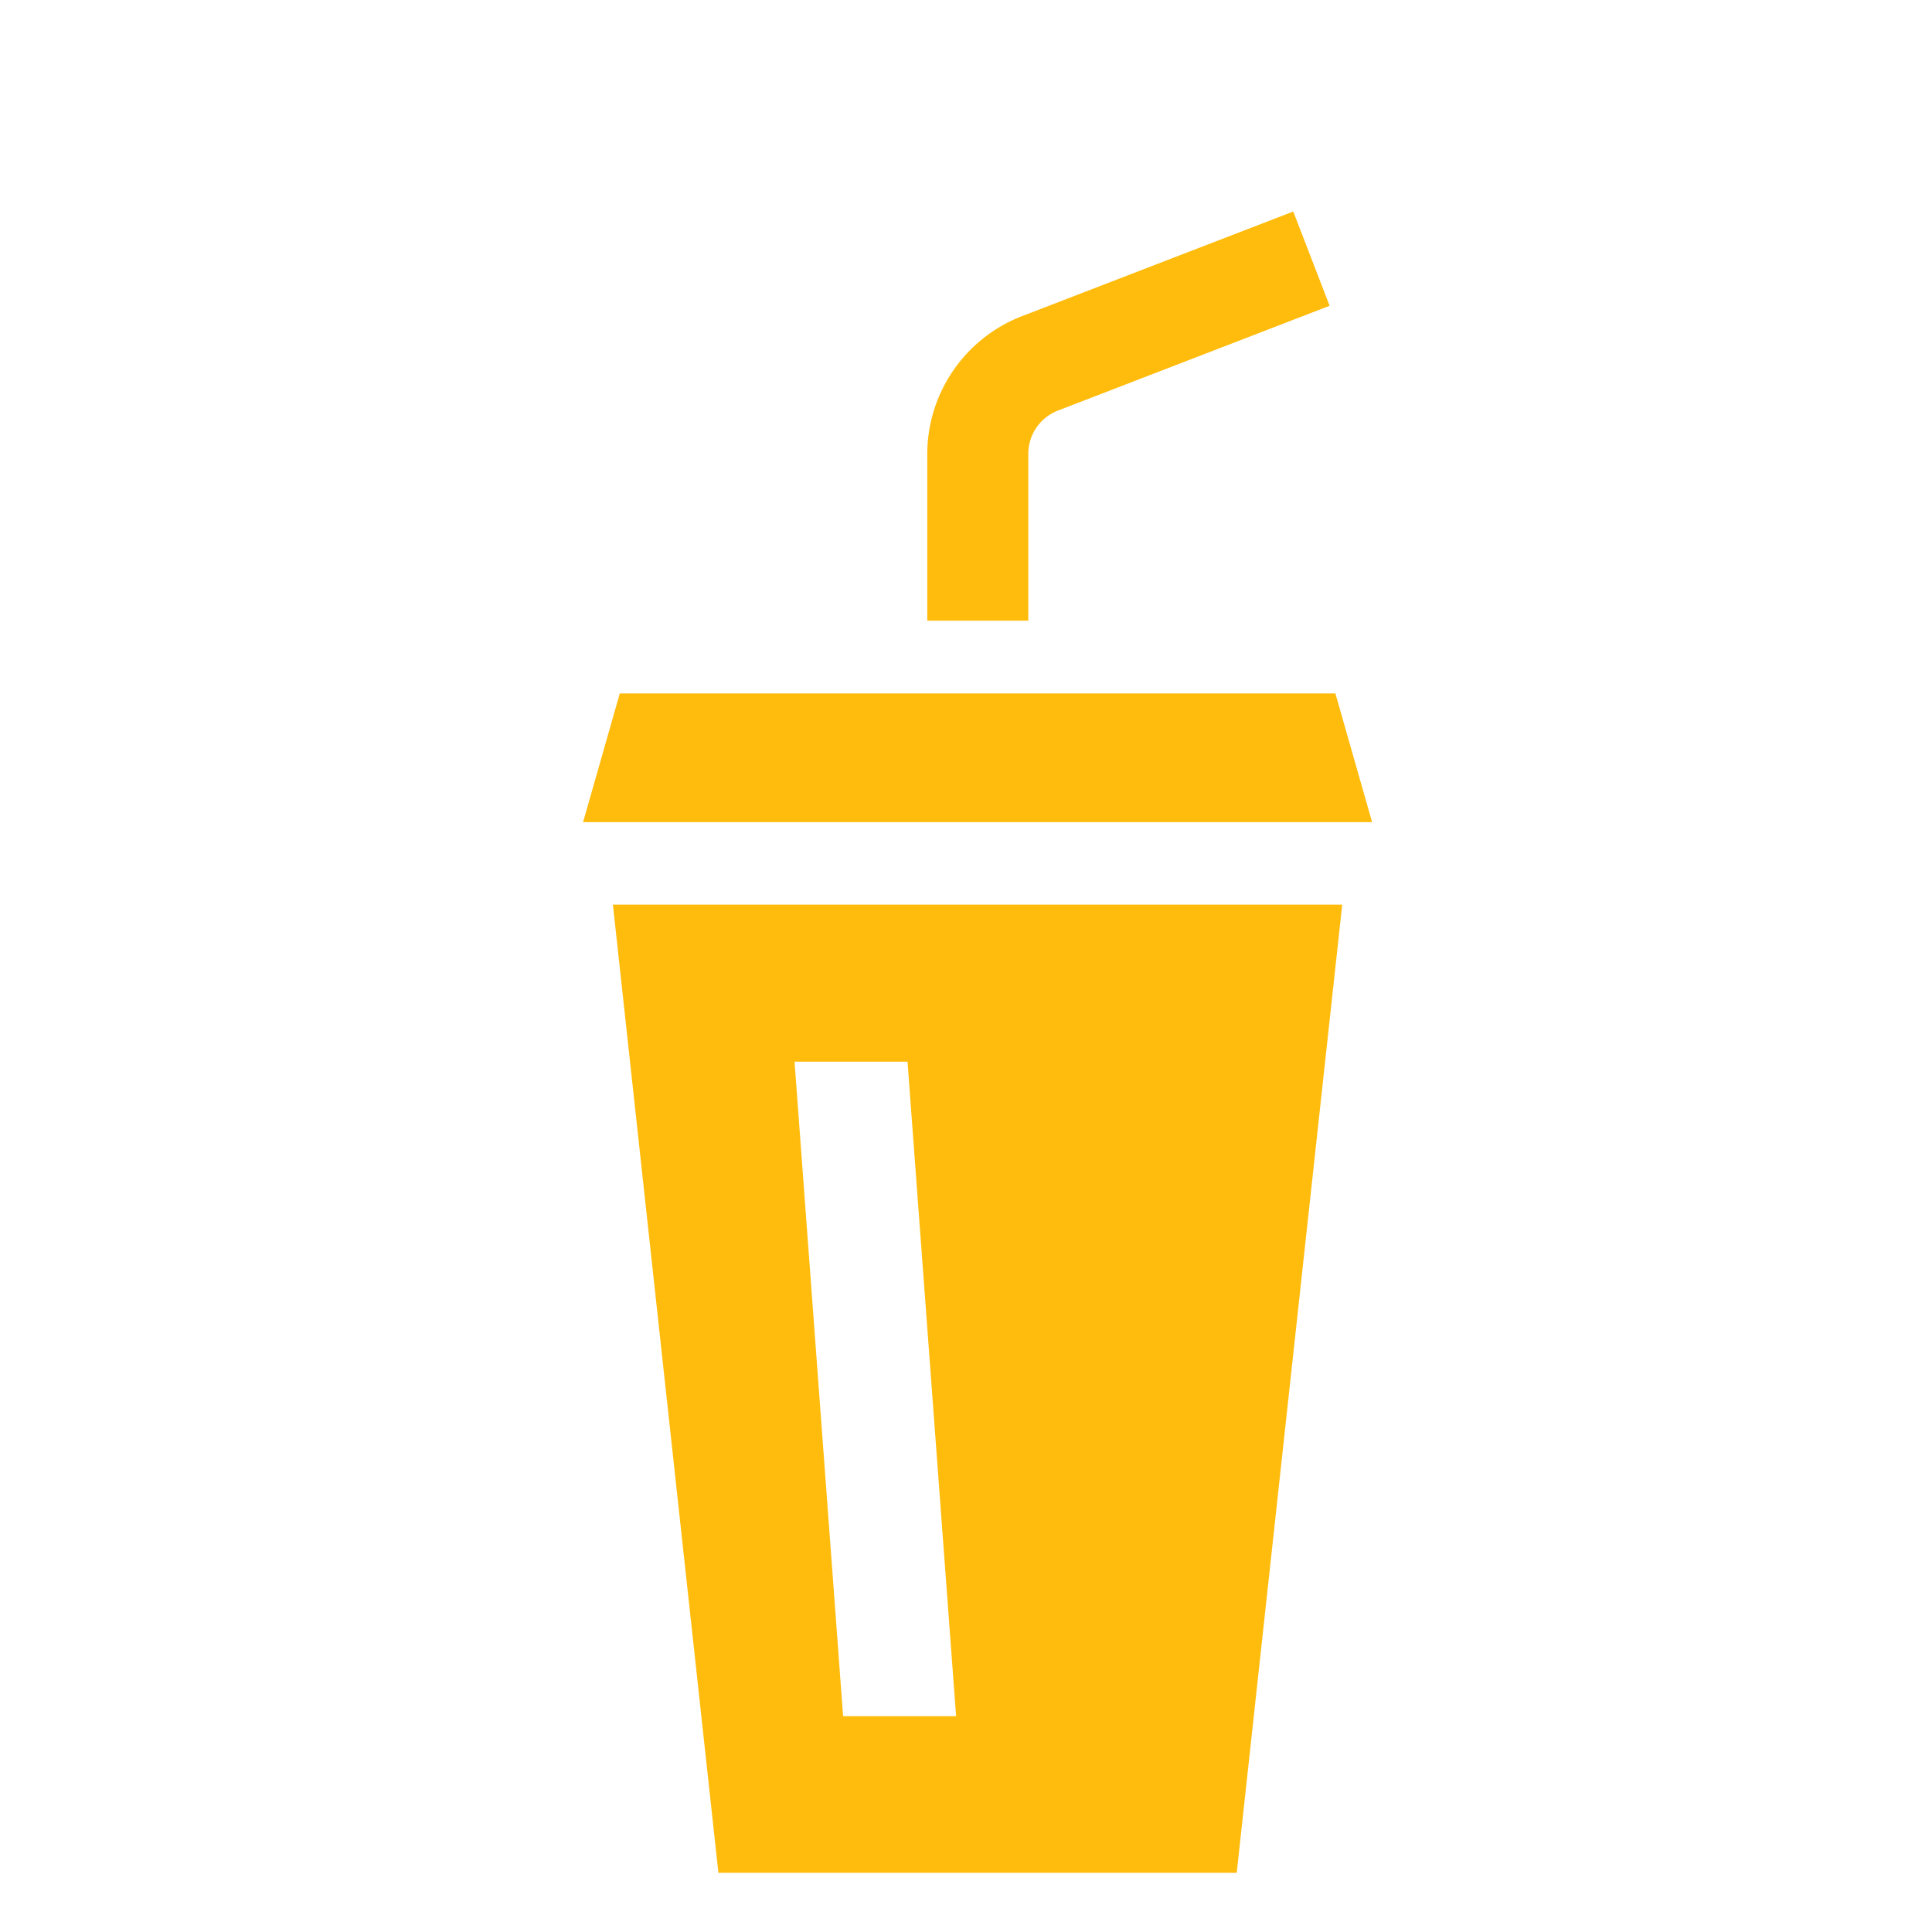 <svg xmlns="http://www.w3.org/2000/svg" width="100" height="100"><defs><clipPath id="clip-Artboard_4"><path d="M0 0h100v100H0z"/></clipPath><style>.cls-2{fill:#ffbc0d}</style></defs><g id="Artboard_4" data-name="Artboard – 4" clip-path="url(#clip-Artboard_4)"><g id="drink" transform="translate(-17 5)"><path id="Path_610" data-name="Path 610" class="cls-2" d="M-124.007 33.372v-8.643a2.4 2.4 0 011.53-2.23l14.066-5.426-1.882-4.879-14.066 5.426a7.666 7.666 0 00-4.878 7.109v8.643z" transform="translate(194.232 -6.246)"/><path id="Path_611" data-name="Path 611" class="cls-2" d="M-155.018 131.188h26.829l5.46-50.111h-37.749zm9.789-41.983l2.514 33.877h-5.848l-2.514-33.877z" transform="translate(209.202 -39.253)"/><path id="Path_612" data-name="Path 612" class="cls-2" d="M-124.505 60.086h-37.039l-1.9 6.663h40.84z" transform="translate(210.624 -29.194)"/></g></g></svg>